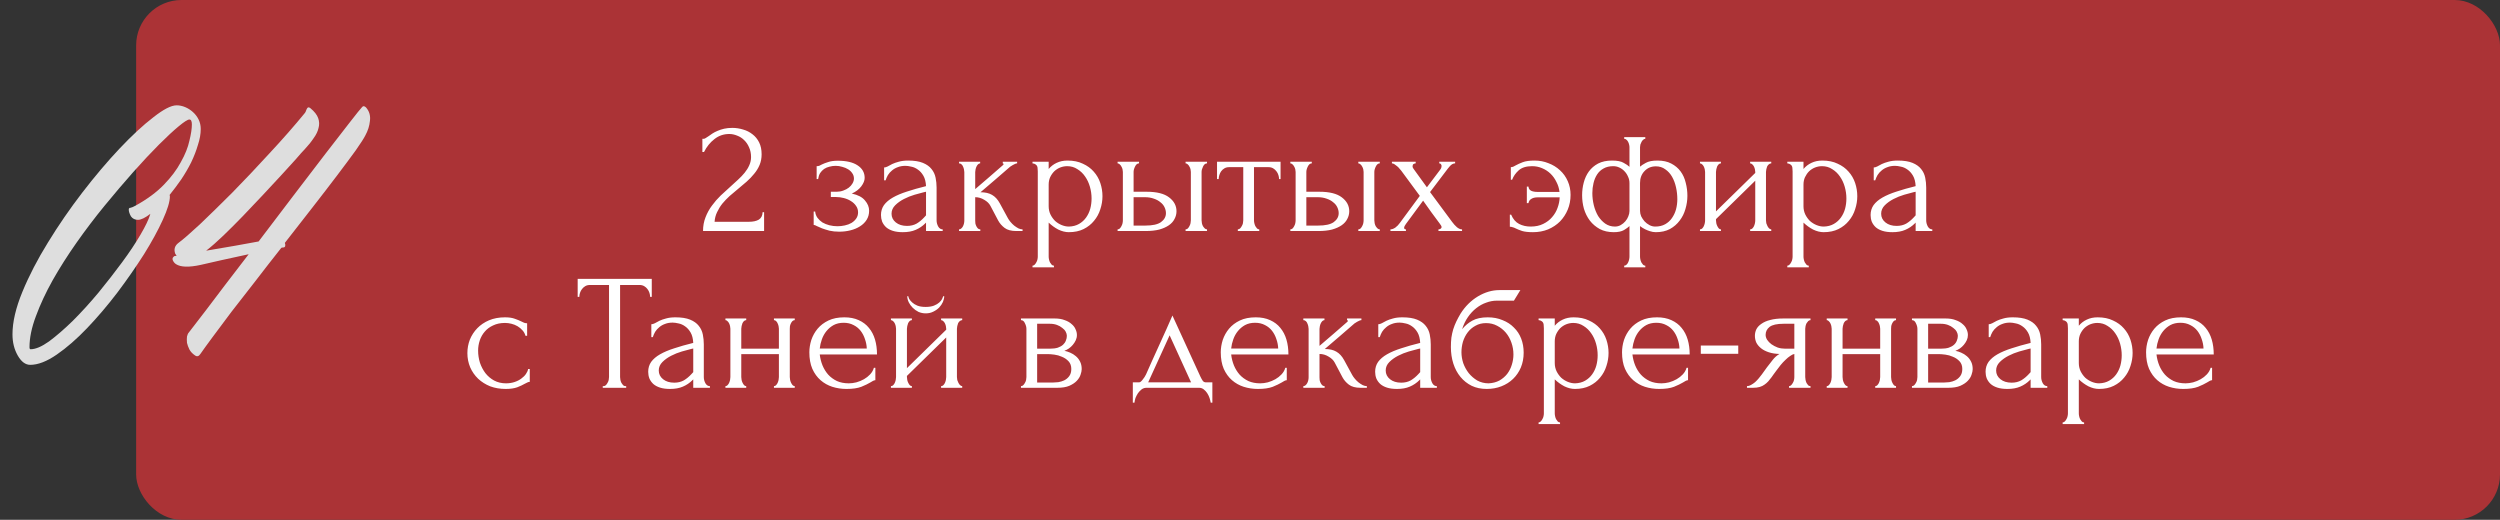 <?xml version="1.0" encoding="UTF-8"?> <svg xmlns="http://www.w3.org/2000/svg" width="606" height="126" viewBox="0 0 606 126" fill="none"><rect x="0" y="0" width="606" height="126" fill="#333333" stroke="none"/><rect x="33" width="573" height="126" rx="11" fill="#AB3336"></rect><path d="M170.256 33.64H170.616C170.749 33.64 170.909 33.573 171.096 33.44C171.309 33.307 171.536 33.16 171.776 33C172.043 32.813 172.349 32.6 172.696 32.36C173.069 32.12 173.483 31.907 173.936 31.72C174.416 31.507 174.949 31.333 175.536 31.2C176.123 31.067 176.776 31 177.496 31C178.403 31 179.283 31.133 180.136 31.4C180.989 31.64 181.749 32.027 182.416 32.56C183.083 33.067 183.616 33.72 184.016 34.52C184.416 35.32 184.616 36.28 184.616 37.4C184.616 38.333 184.456 39.187 184.136 39.96C183.816 40.733 183.376 41.453 182.816 42.12C182.283 42.787 181.669 43.427 180.976 44.04C180.309 44.627 179.616 45.213 178.896 45.8C178.203 46.36 177.523 46.933 176.856 47.52C176.216 48.107 175.629 48.72 175.096 49.36C174.589 50 174.163 50.693 173.816 51.44C173.469 52.16 173.269 52.933 173.216 53.76H181.536C182.549 53.76 183.349 53.587 183.936 53.24C184.523 52.867 184.829 52.267 184.856 51.44H185.216V56H170.416C170.416 54.8 170.616 53.693 171.016 52.68C171.416 51.64 171.936 50.693 172.576 49.84C173.216 48.96 173.923 48.147 174.696 47.4C175.496 46.653 176.283 45.933 177.056 45.24C177.696 44.68 178.309 44.12 178.896 43.56C179.509 43 180.043 42.44 180.496 41.88C180.976 41.293 181.349 40.693 181.616 40.08C181.909 39.44 182.056 38.773 182.056 38.08C182.056 37.2 181.896 36.413 181.576 35.72C181.283 35.027 180.883 34.44 180.376 33.96C179.896 33.48 179.336 33.12 178.696 32.88C178.056 32.613 177.416 32.48 176.776 32.48C175.416 32.48 174.216 32.893 173.176 33.72C172.136 34.52 171.296 35.56 170.656 36.84H170.256V33.64ZM209.595 43.12C209.595 43.76 209.315 44.453 208.755 45.2C208.195 45.92 207.435 46.493 206.475 46.92C207.968 47.24 209.035 47.8 209.675 48.6C210.342 49.373 210.675 50.2 210.675 51.08C210.675 51.907 210.475 52.64 210.075 53.28C209.675 53.92 209.128 54.453 208.435 54.88C207.768 55.307 206.995 55.627 206.115 55.84C205.262 56.053 204.368 56.16 203.435 56.16C202.555 56.16 201.768 56.08 201.075 55.92C200.382 55.733 199.782 55.547 199.275 55.36C198.768 55.147 198.342 54.96 197.995 54.8C197.675 54.613 197.422 54.52 197.235 54.52V51.28H197.595C197.648 51.84 197.835 52.347 198.155 52.8C198.475 53.227 198.875 53.6 199.355 53.92C199.862 54.213 200.422 54.44 201.035 54.6C201.675 54.76 202.328 54.84 202.995 54.84C203.608 54.84 204.208 54.773 204.795 54.64C205.408 54.507 205.942 54.307 206.395 54.04C206.875 53.747 207.262 53.387 207.555 52.96C207.848 52.533 207.995 52.04 207.995 51.48C207.995 50.893 207.835 50.373 207.515 49.92C207.195 49.44 206.768 49.04 206.235 48.72C205.728 48.4 205.155 48.16 204.515 48C203.902 47.84 203.288 47.76 202.675 47.76H201.395V46.48H202.795C203.355 46.48 203.888 46.387 204.395 46.2C204.928 46.013 205.382 45.773 205.755 45.48C206.128 45.187 206.422 44.853 206.635 44.48C206.875 44.08 206.995 43.68 206.995 43.28C206.995 42.8 206.862 42.373 206.595 42C206.355 41.627 206.022 41.307 205.595 41.04C205.168 40.773 204.688 40.573 204.155 40.44C203.648 40.28 203.115 40.2 202.555 40.2C202.048 40.2 201.555 40.267 201.075 40.4C200.595 40.507 200.155 40.693 199.755 40.96C199.382 41.227 199.062 41.56 198.795 41.96C198.555 42.36 198.395 42.84 198.315 43.4H197.955V40.28C198.168 40.28 198.368 40.253 198.555 40.2C198.742 40.12 198.955 40.013 199.195 39.88C199.622 39.667 200.142 39.467 200.755 39.28C201.368 39.067 202.142 38.96 203.075 38.96C205.155 38.96 206.755 39.333 207.875 40.08C209.022 40.827 209.595 41.84 209.595 43.12ZM224.469 56V53.96L224.269 54.16C223.603 54.827 222.829 55.347 221.949 55.72C221.096 56.093 220.056 56.28 218.829 56.28C217.896 56.28 217.096 56.173 216.429 55.96C215.763 55.747 215.216 55.453 214.789 55.08C214.363 54.68 214.043 54.227 213.829 53.72C213.643 53.213 213.549 52.68 213.549 52.12C213.549 51.213 213.789 50.413 214.269 49.72C214.776 49.027 215.496 48.413 216.429 47.88C217.363 47.347 218.496 46.867 219.829 46.44C221.189 45.987 222.736 45.547 224.469 45.12C224.416 44.08 224.203 43.24 223.829 42.6C223.456 41.96 223.016 41.467 222.509 41.12C222.003 40.747 221.469 40.507 220.909 40.4C220.349 40.267 219.869 40.2 219.469 40.2C218.776 40.2 218.163 40.307 217.629 40.52C217.096 40.707 216.629 40.973 216.229 41.32C215.829 41.64 215.496 42.013 215.229 42.44C214.989 42.867 214.803 43.293 214.669 43.72H214.309V40.6C214.549 40.6 214.829 40.52 215.149 40.36C215.469 40.173 215.843 39.973 216.269 39.76C216.723 39.547 217.256 39.36 217.869 39.2C218.509 39.013 219.269 38.92 220.149 38.92C221.616 38.92 222.803 39.107 223.709 39.48C224.616 39.853 225.309 40.347 225.789 40.96C226.296 41.573 226.629 42.28 226.789 43.08C226.949 43.853 227.029 44.653 227.029 45.48V53.4C227.029 53.933 227.163 54.44 227.429 54.92C227.696 55.373 228.056 55.6 228.509 55.6V56H224.469ZM224.469 52.2V46.48L224.069 46.56C223.429 46.72 222.643 46.933 221.709 47.2C220.803 47.467 219.936 47.813 219.109 48.24C218.283 48.667 217.576 49.173 216.989 49.76C216.403 50.347 216.109 51.027 216.109 51.8C216.109 52.653 216.456 53.36 217.149 53.92C217.843 54.48 218.749 54.76 219.869 54.76C220.749 54.76 221.523 54.573 222.189 54.2C222.856 53.8 223.469 53.293 224.029 52.68L224.469 52.2ZM244.311 52.88C244.471 53.173 244.684 53.48 244.951 53.8C245.217 54.12 245.511 54.413 245.831 54.68C246.177 54.947 246.524 55.173 246.871 55.36C247.217 55.52 247.551 55.6 247.871 55.6V56H246.351C245.124 56 244.177 55.747 243.511 55.24C242.844 54.733 242.324 54.133 241.951 53.44L240.071 49.88C239.777 49.32 239.284 48.84 238.591 48.44C237.897 48.013 237.164 47.8 236.391 47.8V53.48C236.391 53.693 236.404 53.92 236.431 54.16C236.484 54.4 236.564 54.627 236.671 54.84C236.777 55.053 236.911 55.24 237.071 55.4C237.231 55.533 237.417 55.6 237.631 55.6V56H232.471V55.6C232.657 55.6 232.831 55.533 232.991 55.4C233.177 55.24 233.324 55.053 233.431 54.84C233.537 54.627 233.617 54.4 233.671 54.16C233.724 53.92 233.751 53.693 233.751 53.48V41.72C233.751 41.533 233.724 41.32 233.671 41.08C233.617 40.813 233.537 40.573 233.431 40.36C233.351 40.147 233.231 39.973 233.071 39.84C232.911 39.68 232.711 39.6 232.471 39.6V39.2H237.591V39.6C237.404 39.6 237.231 39.68 237.071 39.84C236.937 39.973 236.817 40.147 236.711 40.36C236.604 40.573 236.524 40.813 236.471 41.08C236.417 41.32 236.391 41.533 236.391 41.72V45.84C237.537 44.827 238.671 43.853 239.791 42.92C240.911 41.96 242.044 40.973 243.191 39.96C243.191 39.933 243.204 39.907 243.231 39.88C243.257 39.853 243.271 39.827 243.271 39.8C243.271 39.667 243.204 39.6 243.071 39.6V39.2H246.551V39.6C246.417 39.6 246.257 39.64 246.071 39.72C245.884 39.8 245.697 39.893 245.511 40C245.297 40.107 245.084 40.24 244.871 40.4C243.671 41.413 242.471 42.453 241.271 43.52C240.071 44.56 238.871 45.587 237.671 46.6C238.817 46.6 239.751 46.813 240.471 47.24C241.217 47.667 241.844 48.347 242.351 49.28L244.311 52.88ZM258.758 38.92C260.198 38.92 261.438 39.173 262.478 39.68C263.544 40.16 264.424 40.8 265.118 41.6C265.838 42.4 266.371 43.32 266.718 44.36C267.064 45.4 267.238 46.467 267.238 47.56C267.238 48.627 267.064 49.68 266.718 50.72C266.398 51.76 265.891 52.693 265.198 53.52C264.531 54.347 263.691 55.013 262.678 55.52C261.664 56.027 260.464 56.28 259.078 56.28C258.251 56.28 257.398 56.067 256.518 55.64C255.664 55.187 254.891 54.627 254.198 53.96V62.2C254.198 62.413 254.224 62.64 254.278 62.88C254.331 63.147 254.411 63.387 254.518 63.6C254.651 63.813 254.784 64 254.918 64.16C255.078 64.32 255.264 64.4 255.478 64.4V64.8H250.278V64.4C250.464 64.4 250.638 64.32 250.798 64.16C250.958 64 251.091 63.813 251.198 63.6C251.331 63.387 251.424 63.147 251.478 62.88C251.531 62.64 251.558 62.413 251.558 62.2V41.56C251.558 41.32 251.544 41.093 251.518 40.88C251.518 40.64 251.478 40.44 251.398 40.28C251.318 40.093 251.184 39.947 250.998 39.84C250.838 39.707 250.598 39.627 250.278 39.6V39.2H254.198V40.96C254.731 40.32 255.371 39.827 256.118 39.48C256.891 39.107 257.771 38.92 258.758 38.92ZM259.118 54.92C260.051 54.893 260.864 54.68 261.558 54.28C262.251 53.88 262.824 53.36 263.278 52.72C263.731 52.08 264.064 51.373 264.278 50.6C264.491 49.8 264.598 48.973 264.598 48.12C264.598 47.16 264.464 46.213 264.198 45.28C263.931 44.347 263.544 43.52 263.038 42.8C262.531 42.053 261.904 41.453 261.158 41C260.438 40.52 259.611 40.28 258.678 40.28C258.118 40.28 257.558 40.387 256.998 40.6C256.464 40.813 255.984 41.12 255.558 41.52C255.158 41.92 254.824 42.4 254.558 42.96C254.318 43.493 254.198 44.093 254.198 44.76V50C254.198 50.72 254.344 51.387 254.638 52C254.931 52.587 255.304 53.107 255.758 53.56C256.238 53.987 256.771 54.32 257.358 54.56C257.944 54.8 258.531 54.92 259.118 54.92ZM287.383 56V55.6C287.57 55.6 287.743 55.533 287.903 55.4C288.063 55.24 288.197 55.053 288.303 54.84C288.437 54.6 288.53 54.36 288.583 54.12C288.637 53.853 288.663 53.613 288.663 53.4V41.68C288.663 41.493 288.637 41.28 288.583 41.04C288.53 40.8 288.437 40.573 288.303 40.36C288.197 40.147 288.063 39.973 287.903 39.84C287.743 39.68 287.57 39.6 287.383 39.6V39.2H292.583V39.6C292.183 39.6 291.863 39.853 291.623 40.36C291.383 40.84 291.263 41.28 291.263 41.68V53.4C291.263 53.613 291.29 53.853 291.343 54.12C291.397 54.36 291.477 54.587 291.583 54.8C291.717 55.013 291.863 55.2 292.023 55.36C292.183 55.52 292.37 55.6 292.583 55.6V56H287.383ZM277.943 46.48C280.397 46.48 282.21 46.933 283.383 47.84C284.583 48.747 285.183 49.867 285.183 51.2C285.183 51.867 285.023 52.493 284.703 53.08C284.41 53.667 283.957 54.173 283.343 54.6C282.73 55.027 281.957 55.373 281.023 55.64C280.09 55.88 278.983 56 277.703 56H270.903V55.6C271.09 55.6 271.263 55.533 271.423 55.4C271.583 55.24 271.717 55.053 271.823 54.84C271.957 54.6 272.05 54.36 272.103 54.12C272.157 53.853 272.183 53.613 272.183 53.4V41.68C272.183 41.493 272.157 41.28 272.103 41.04C272.05 40.8 271.957 40.573 271.823 40.36C271.717 40.147 271.583 39.973 271.423 39.84C271.263 39.68 271.09 39.6 270.903 39.6V39.2H276.103V39.6C275.703 39.6 275.383 39.853 275.143 40.36C274.903 40.84 274.783 41.28 274.783 41.68V46.48H277.943ZM277.623 54.68C279.383 54.68 280.65 54.4 281.423 53.84C282.223 53.253 282.623 52.533 282.623 51.68C282.623 51.2 282.517 50.733 282.303 50.28C282.09 49.8 281.757 49.387 281.303 49.04C280.877 48.667 280.343 48.373 279.703 48.16C279.063 47.92 278.33 47.8 277.503 47.8H274.783V54.68H277.623ZM310.047 43.4C310.047 43.107 309.993 42.787 309.887 42.44C309.78 42.093 309.62 41.787 309.407 41.52C309.193 41.227 308.927 40.987 308.607 40.8C308.287 40.613 307.913 40.52 307.487 40.52H303.967V53.4C303.967 53.613 303.993 53.84 304.047 54.08C304.1 54.32 304.18 54.56 304.287 54.8C304.42 55.013 304.553 55.2 304.687 55.36C304.847 55.52 305.033 55.6 305.247 55.6V56H300.047V55.6C300.26 55.6 300.447 55.52 300.607 55.36C300.767 55.2 300.9 55.013 301.007 54.8C301.14 54.587 301.233 54.36 301.287 54.12C301.34 53.853 301.367 53.613 301.367 53.4V40.52H297.927C297.5 40.52 297.127 40.613 296.807 40.8C296.487 40.987 296.22 41.227 296.007 41.52C295.82 41.787 295.673 42.093 295.567 42.44C295.46 42.787 295.407 43.107 295.407 43.4H295.007V39.2H310.407V43.4H310.047ZM329.258 56V55.6C329.445 55.6 329.618 55.533 329.778 55.4C329.938 55.24 330.072 55.053 330.178 54.84C330.312 54.6 330.405 54.36 330.458 54.12C330.512 53.853 330.538 53.613 330.538 53.4V41.68C330.538 41.493 330.512 41.28 330.458 41.04C330.405 40.8 330.312 40.573 330.178 40.36C330.072 40.147 329.938 39.973 329.778 39.84C329.618 39.68 329.445 39.6 329.258 39.6V39.2H334.458V39.6C334.058 39.6 333.738 39.853 333.498 40.36C333.258 40.84 333.138 41.28 333.138 41.68V53.4C333.138 53.613 333.165 53.853 333.218 54.12C333.272 54.36 333.352 54.587 333.458 54.8C333.592 55.013 333.738 55.2 333.898 55.36C334.058 55.52 334.245 55.6 334.458 55.6V56H329.258ZM319.818 46.48C322.272 46.48 324.085 46.933 325.258 47.84C326.458 48.747 327.058 49.867 327.058 51.2C327.058 51.867 326.898 52.493 326.578 53.08C326.285 53.667 325.832 54.173 325.218 54.6C324.605 55.027 323.832 55.373 322.898 55.64C321.965 55.88 320.858 56 319.578 56H312.778V55.6C312.965 55.6 313.138 55.533 313.298 55.4C313.458 55.24 313.592 55.053 313.698 54.84C313.832 54.6 313.925 54.36 313.978 54.12C314.032 53.853 314.058 53.613 314.058 53.4V41.68C314.058 41.493 314.032 41.28 313.978 41.04C313.925 40.8 313.832 40.573 313.698 40.36C313.592 40.147 313.458 39.973 313.298 39.84C313.138 39.68 312.965 39.6 312.778 39.6V39.2H317.978V39.6C317.578 39.6 317.258 39.853 317.018 40.36C316.778 40.84 316.658 41.28 316.658 41.68V46.48H319.818ZM319.498 54.68C321.258 54.68 322.525 54.4 323.298 53.84C324.098 53.253 324.498 52.533 324.498 51.68C324.498 51.2 324.392 50.733 324.178 50.28C323.965 49.8 323.632 49.387 323.178 49.04C322.752 48.667 322.218 48.373 321.578 48.16C320.938 47.92 320.205 47.8 319.378 47.8H316.658V54.68H319.498ZM348.682 55.6C348.895 55.6 349.068 55.547 349.202 55.44C349.362 55.333 349.442 55.2 349.442 55.04C349.442 54.853 349.282 54.56 348.962 54.16C348.268 53.253 347.588 52.333 346.922 51.4C346.282 50.467 345.628 49.547 344.962 48.64L340.802 54.28C340.722 54.387 340.628 54.533 340.522 54.72C340.415 54.907 340.362 55.067 340.362 55.2C340.362 55.467 340.508 55.6 340.802 55.6V56H337.042V55.6C337.415 55.6 337.815 55.453 338.242 55.16C338.668 54.84 339.028 54.467 339.322 54.04L344.162 47.48L339.682 41.4C339.548 41.24 339.388 41.053 339.202 40.84C339.042 40.627 338.855 40.44 338.642 40.28C338.428 40.093 338.215 39.933 338.002 39.8C337.788 39.667 337.588 39.6 337.402 39.6V39.2H343.162V39.6C343.002 39.6 342.828 39.653 342.642 39.76C342.482 39.867 342.402 40.067 342.402 40.36C342.402 40.52 342.482 40.707 342.642 40.92L345.882 45.4L348.962 41.32C349.175 41.053 349.308 40.84 349.362 40.68C349.415 40.52 349.442 40.373 349.442 40.24C349.442 40.08 349.388 39.933 349.282 39.8C349.202 39.667 349.068 39.6 348.882 39.6V39.2H352.722V39.6C352.295 39.6 351.882 39.813 351.482 40.24C351.108 40.667 350.788 41.067 350.522 41.44L346.642 46.56L352.002 53.8C352.348 54.28 352.735 54.707 353.162 55.08C353.588 55.427 354.002 55.6 354.402 55.6V56H348.682V55.6ZM366.225 40.52C366.438 40.52 366.638 40.48 366.825 40.4C367.038 40.293 367.238 40.187 367.425 40.08C367.852 39.84 368.412 39.587 369.105 39.32C369.798 39.053 370.758 38.92 371.985 38.92C373.185 38.92 374.305 39.133 375.345 39.56C376.412 39.96 377.345 40.533 378.145 41.28C378.945 42 379.572 42.88 380.025 43.92C380.478 44.933 380.705 46.04 380.705 47.24C380.705 48.52 380.478 49.707 380.025 50.8C379.572 51.893 378.945 52.853 378.145 53.68C377.345 54.48 376.385 55.12 375.265 55.6C374.145 56.053 372.918 56.28 371.585 56.28C370.492 56.28 369.625 56.187 368.985 56C368.345 55.787 367.812 55.573 367.385 55.36C367.145 55.227 366.905 55.133 366.665 55.08C366.452 55 366.225 54.96 365.985 54.96V52.04H366.305C366.758 53.107 367.398 53.853 368.225 54.28C369.052 54.707 369.985 54.92 371.025 54.92C372.198 54.92 373.212 54.707 374.065 54.28C374.945 53.853 375.665 53.307 376.225 52.64C376.812 51.973 377.252 51.227 377.545 50.4C377.865 49.547 378.038 48.693 378.065 47.84H372.665C372.052 47.84 371.545 47.973 371.145 48.24C370.772 48.48 370.558 48.813 370.505 49.24H370.105V45.24H370.505C370.532 45.693 370.745 46.027 371.145 46.24C371.545 46.427 372.052 46.52 372.665 46.52H378.025C377.918 45.64 377.665 44.827 377.265 44.08C376.892 43.307 376.412 42.64 375.825 42.08C375.238 41.52 374.558 41.08 373.785 40.76C373.038 40.44 372.238 40.28 371.385 40.28C369.972 40.28 368.892 40.613 368.145 41.28C367.398 41.947 366.865 42.707 366.545 43.56H366.225V40.52ZM401.784 38.92C403.09 38.92 404.197 39.16 405.104 39.64C406.037 40.12 406.797 40.76 407.384 41.56C407.97 42.36 408.384 43.28 408.624 44.32C408.89 45.333 409.024 46.387 409.024 47.48C409.024 48.547 408.864 49.613 408.544 50.68C408.25 51.72 407.784 52.653 407.144 53.48C406.53 54.307 405.744 54.987 404.784 55.52C403.824 56.027 402.69 56.28 401.384 56.28C400.877 56.28 400.397 56.2 399.944 56.04C399.517 55.907 399.117 55.747 398.744 55.56C398.317 55.347 397.917 55.093 397.544 54.8V62.2C397.544 62.413 397.57 62.64 397.624 62.88C397.677 63.147 397.757 63.387 397.864 63.6C397.997 63.813 398.13 64 398.264 64.16C398.424 64.32 398.61 64.4 398.824 64.4V64.8H393.704V64.4C393.917 64.4 394.104 64.32 394.264 64.16C394.424 64.027 394.557 63.84 394.664 63.6C394.77 63.387 394.85 63.147 394.904 62.88C394.957 62.64 394.984 62.413 394.984 62.2V54.8C394.717 55.067 394.277 55.387 393.664 55.76C393.077 56.107 392.25 56.28 391.184 56.28C389.877 56.28 388.744 56.027 387.784 55.52C386.824 54.987 386.024 54.307 385.384 53.48C384.744 52.627 384.264 51.667 383.944 50.6C383.65 49.533 383.504 48.44 383.504 47.32C383.504 46.253 383.637 45.227 383.904 44.24C384.17 43.227 384.584 42.333 385.144 41.56C385.73 40.76 386.477 40.12 387.384 39.64C388.317 39.16 389.437 38.92 390.744 38.92C392.024 38.92 392.97 39.107 393.584 39.48C394.224 39.827 394.69 40.147 394.984 40.44V35.68C394.984 35.493 394.957 35.293 394.904 35.08C394.85 34.84 394.77 34.613 394.664 34.4C394.557 34.187 394.424 34.013 394.264 33.88C394.104 33.72 393.917 33.64 393.704 33.64V33.24H398.824V33.64C398.637 33.64 398.464 33.72 398.304 33.88C398.144 34.013 398.01 34.187 397.904 34.4C397.797 34.587 397.704 34.8 397.624 35.04C397.57 35.28 397.544 35.493 397.544 35.68V40.4C397.837 40.133 398.304 39.827 398.944 39.48C399.584 39.107 400.53 38.92 401.784 38.92ZM391.464 54.92C391.97 54.92 392.437 54.8 392.864 54.56C393.29 54.32 393.664 54.013 393.984 53.64C394.304 53.267 394.544 52.867 394.704 52.44C394.89 51.987 394.984 51.56 394.984 51.16V44.4C394.984 43.813 394.864 43.28 394.624 42.8C394.41 42.293 394.117 41.853 393.744 41.48C393.397 41.107 392.984 40.813 392.504 40.6C392.05 40.387 391.57 40.28 391.064 40.28C390.13 40.28 389.344 40.467 388.704 40.84C388.064 41.187 387.544 41.667 387.144 42.28C386.744 42.893 386.45 43.6 386.264 44.4C386.077 45.173 385.984 45.973 385.984 46.8C385.984 47.787 386.104 48.773 386.344 49.76C386.584 50.72 386.93 51.587 387.384 52.36C387.864 53.107 388.437 53.72 389.104 54.2C389.797 54.68 390.584 54.92 391.464 54.92ZM401.224 54.92C402.157 54.92 402.957 54.733 403.624 54.36C404.29 53.987 404.837 53.493 405.264 52.88C405.717 52.24 406.05 51.533 406.264 50.76C406.477 49.96 406.584 49.133 406.584 48.28C406.584 47.293 406.477 46.333 406.264 45.4C406.05 44.44 405.73 43.587 405.304 42.84C404.877 42.093 404.33 41.493 403.664 41.04C403.024 40.56 402.264 40.32 401.384 40.32C400.264 40.32 399.344 40.707 398.624 41.48C397.904 42.227 397.544 43.187 397.544 44.36V51.12C397.544 51.547 397.637 51.987 397.824 52.44C398.037 52.867 398.304 53.267 398.624 53.64C398.97 54.013 399.37 54.32 399.824 54.56C400.277 54.8 400.744 54.92 401.224 54.92ZM428.074 53.4C428.074 53.613 428.101 53.853 428.154 54.12C428.234 54.36 428.328 54.587 428.434 54.8C428.541 55.013 428.674 55.2 428.834 55.36C429.021 55.52 429.194 55.6 429.354 55.6V56H424.234V55.6C424.421 55.6 424.594 55.533 424.754 55.4C424.914 55.24 425.048 55.053 425.154 54.84C425.261 54.6 425.341 54.36 425.394 54.12C425.448 53.853 425.474 53.613 425.474 53.4V43.8L415.954 53.12V53.4C415.954 53.613 415.981 53.853 416.034 54.12C416.088 54.36 416.168 54.587 416.274 54.8C416.381 55.013 416.501 55.2 416.634 55.36C416.794 55.52 416.968 55.6 417.154 55.6V56H412.074V55.6C412.261 55.6 412.434 55.533 412.594 55.4C412.754 55.24 412.888 55.053 412.994 54.84C413.101 54.6 413.181 54.36 413.234 54.12C413.288 53.853 413.314 53.613 413.314 53.4V41.68C413.314 41.493 413.288 41.28 413.234 41.04C413.181 40.8 413.101 40.573 412.994 40.36C412.888 40.147 412.754 39.973 412.594 39.84C412.434 39.68 412.261 39.6 412.074 39.6V39.2H417.154V39.6C416.941 39.6 416.754 39.68 416.594 39.84C416.461 39.973 416.341 40.147 416.234 40.36C416.154 40.573 416.088 40.8 416.034 41.04C415.981 41.28 415.954 41.493 415.954 41.68V51.24L425.474 41.92V41.68C425.474 41.493 425.448 41.28 425.394 41.04C425.341 40.8 425.261 40.573 425.154 40.36C425.048 40.147 424.914 39.973 424.754 39.84C424.594 39.68 424.421 39.6 424.234 39.6V39.2H429.354V39.6C429.141 39.6 428.941 39.68 428.754 39.84C428.594 39.973 428.461 40.147 428.354 40.36C428.274 40.573 428.208 40.8 428.154 41.04C428.101 41.28 428.074 41.493 428.074 41.68V53.4ZM441.726 38.92C443.166 38.92 444.406 39.173 445.446 39.68C446.513 40.16 447.393 40.8 448.086 41.6C448.806 42.4 449.34 43.32 449.686 44.36C450.033 45.4 450.206 46.467 450.206 47.56C450.206 48.627 450.033 49.68 449.686 50.72C449.366 51.76 448.86 52.693 448.166 53.52C447.5 54.347 446.66 55.013 445.646 55.52C444.633 56.027 443.433 56.28 442.046 56.28C441.22 56.28 440.366 56.067 439.486 55.64C438.633 55.187 437.86 54.627 437.166 53.96V62.2C437.166 62.413 437.193 62.64 437.246 62.88C437.3 63.147 437.38 63.387 437.486 63.6C437.62 63.813 437.753 64 437.886 64.16C438.046 64.32 438.233 64.4 438.446 64.4V64.8H433.246V64.4C433.433 64.4 433.606 64.32 433.766 64.16C433.926 64 434.06 63.813 434.166 63.6C434.3 63.387 434.393 63.147 434.446 62.88C434.5 62.64 434.526 62.413 434.526 62.2V41.56C434.526 41.32 434.513 41.093 434.486 40.88C434.486 40.64 434.446 40.44 434.366 40.28C434.286 40.093 434.153 39.947 433.966 39.84C433.806 39.707 433.566 39.627 433.246 39.6V39.2H437.166V40.96C437.7 40.32 438.34 39.827 439.086 39.48C439.86 39.107 440.74 38.92 441.726 38.92ZM442.086 54.92C443.02 54.893 443.833 54.68 444.526 54.28C445.22 53.88 445.793 53.36 446.246 52.72C446.7 52.08 447.033 51.373 447.246 50.6C447.46 49.8 447.566 48.973 447.566 48.12C447.566 47.16 447.433 46.213 447.166 45.28C446.9 44.347 446.513 43.52 446.006 42.8C445.5 42.053 444.873 41.453 444.126 41C443.406 40.52 442.58 40.28 441.646 40.28C441.086 40.28 440.526 40.387 439.966 40.6C439.433 40.813 438.953 41.12 438.526 41.52C438.126 41.92 437.793 42.4 437.526 42.96C437.286 43.493 437.166 44.093 437.166 44.76V50C437.166 50.72 437.313 51.387 437.606 52C437.9 52.587 438.273 53.107 438.726 53.56C439.206 53.987 439.74 54.32 440.326 54.56C440.913 54.8 441.5 54.92 442.086 54.92ZM464.352 56V53.96L464.152 54.16C463.486 54.827 462.712 55.347 461.832 55.72C460.979 56.093 459.939 56.28 458.712 56.28C457.779 56.28 456.979 56.173 456.312 55.96C455.646 55.747 455.099 55.453 454.672 55.08C454.246 54.68 453.926 54.227 453.712 53.72C453.526 53.213 453.432 52.68 453.432 52.12C453.432 51.213 453.672 50.413 454.152 49.72C454.659 49.027 455.379 48.413 456.312 47.88C457.246 47.347 458.379 46.867 459.712 46.44C461.072 45.987 462.619 45.547 464.352 45.12C464.299 44.08 464.086 43.24 463.712 42.6C463.339 41.96 462.899 41.467 462.392 41.12C461.886 40.747 461.352 40.507 460.792 40.4C460.232 40.267 459.752 40.2 459.352 40.2C458.659 40.2 458.046 40.307 457.512 40.52C456.979 40.707 456.512 40.973 456.112 41.32C455.712 41.64 455.379 42.013 455.112 42.44C454.872 42.867 454.686 43.293 454.552 43.72H454.192V40.6C454.432 40.6 454.712 40.52 455.032 40.36C455.352 40.173 455.726 39.973 456.152 39.76C456.606 39.547 457.139 39.36 457.752 39.2C458.392 39.013 459.152 38.92 460.032 38.92C461.499 38.92 462.686 39.107 463.592 39.48C464.499 39.853 465.192 40.347 465.672 40.96C466.179 41.573 466.512 42.28 466.672 43.08C466.832 43.853 466.912 44.653 466.912 45.48V53.4C466.912 53.933 467.046 54.44 467.312 54.92C467.579 55.373 467.939 55.6 468.392 55.6V56H464.352ZM464.352 52.2V46.48L463.952 46.56C463.312 46.72 462.526 46.933 461.592 47.2C460.686 47.467 459.819 47.813 458.992 48.24C458.166 48.667 457.459 49.173 456.872 49.76C456.286 50.347 455.992 51.027 455.992 51.8C455.992 52.653 456.339 53.36 457.032 53.92C457.726 54.48 458.632 54.76 459.752 54.76C460.632 54.76 461.406 54.573 462.072 54.2C462.739 53.8 463.352 53.293 463.912 52.68L464.352 52.2ZM128.415 92.56C128.202 92.56 128.002 92.613 127.815 92.72C127.629 92.8 127.415 92.907 127.175 93.04C126.722 93.307 126.122 93.587 125.375 93.88C124.629 94.147 123.695 94.28 122.575 94.28C121.215 94.28 119.962 94.067 118.815 93.64C117.695 93.187 116.722 92.573 115.895 91.8C115.069 91 114.429 90.08 113.975 89.04C113.522 87.973 113.295 86.827 113.295 85.6C113.295 84.453 113.495 83.36 113.895 82.32C114.322 81.28 114.922 80.36 115.695 79.56C116.469 78.76 117.415 78.12 118.535 77.64C119.682 77.16 120.975 76.92 122.415 76.92C123.402 76.92 124.202 77.04 124.815 77.28C125.429 77.493 125.949 77.707 126.375 77.92C126.615 78.053 126.842 78.16 127.055 78.24C127.295 78.32 127.535 78.36 127.775 78.36V81.4H127.375C127.242 80.893 127.002 80.453 126.655 80.08C126.309 79.68 125.909 79.347 125.455 79.08C125.002 78.813 124.509 78.613 123.975 78.48C123.442 78.347 122.922 78.28 122.415 78.28C121.322 78.28 120.362 78.48 119.535 78.88C118.709 79.253 118.029 79.76 117.495 80.4C116.962 81.013 116.562 81.72 116.295 82.52C116.029 83.32 115.895 84.147 115.895 85C115.895 85.987 116.042 86.96 116.335 87.92C116.655 88.853 117.095 89.693 117.655 90.44C118.242 91.187 118.949 91.787 119.775 92.24C120.629 92.693 121.589 92.92 122.655 92.92C123.402 92.92 124.095 92.813 124.735 92.6C125.375 92.387 125.922 92.107 126.375 91.76C126.855 91.413 127.229 91.04 127.495 90.64C127.789 90.213 127.962 89.813 128.015 89.44H128.415V92.56ZM151.588 93.6H151.788V94H146.108V93.6H146.308C146.521 93.6 146.708 93.52 146.868 93.36C147.028 93.2 147.161 93.013 147.268 92.8C147.401 92.587 147.495 92.36 147.548 92.12C147.601 91.853 147.628 91.613 147.628 91.4V69.08H142.988C142.561 69.08 142.188 69.173 141.868 69.36C141.548 69.547 141.281 69.787 141.068 70.08C140.855 70.347 140.695 70.653 140.588 71C140.481 71.32 140.428 71.64 140.428 71.96H140.028V67.6H157.988V71.96H157.588C157.588 71.64 157.535 71.32 157.428 71C157.321 70.653 157.161 70.347 156.948 70.08C156.735 69.787 156.468 69.547 156.148 69.36C155.828 69.173 155.455 69.08 155.028 69.08H150.308V91.4C150.308 91.613 150.335 91.853 150.388 92.12C150.441 92.36 150.521 92.587 150.628 92.8C150.761 93.013 150.895 93.2 151.028 93.36C151.188 93.52 151.375 93.6 151.588 93.6ZM168.044 94V91.96L167.844 92.16C167.177 92.827 166.404 93.347 165.524 93.72C164.67 94.093 163.63 94.28 162.404 94.28C161.47 94.28 160.67 94.173 160.004 93.96C159.337 93.747 158.79 93.453 158.364 93.08C157.937 92.68 157.617 92.227 157.404 91.72C157.217 91.213 157.124 90.68 157.124 90.12C157.124 89.213 157.364 88.413 157.844 87.72C158.35 87.027 159.07 86.413 160.004 85.88C160.937 85.347 162.07 84.867 163.404 84.44C164.764 83.987 166.31 83.547 168.044 83.12C167.99 82.08 167.777 81.24 167.404 80.6C167.03 79.96 166.59 79.467 166.084 79.12C165.577 78.747 165.044 78.507 164.484 78.4C163.924 78.267 163.444 78.2 163.044 78.2C162.35 78.2 161.737 78.307 161.204 78.52C160.67 78.707 160.204 78.973 159.804 79.32C159.404 79.64 159.07 80.013 158.804 80.44C158.564 80.867 158.377 81.293 158.244 81.72H157.884V78.6C158.124 78.6 158.404 78.52 158.724 78.36C159.044 78.173 159.417 77.973 159.844 77.76C160.297 77.547 160.83 77.36 161.444 77.2C162.084 77.013 162.844 76.92 163.724 76.92C165.19 76.92 166.377 77.107 167.284 77.48C168.19 77.853 168.884 78.347 169.364 78.96C169.87 79.573 170.204 80.28 170.364 81.08C170.524 81.853 170.604 82.653 170.604 83.48V91.4C170.604 91.933 170.737 92.44 171.004 92.92C171.27 93.373 171.63 93.6 172.084 93.6V94H168.044ZM168.044 90.2V84.48L167.644 84.56C167.004 84.72 166.217 84.933 165.284 85.2C164.377 85.467 163.51 85.813 162.684 86.24C161.857 86.667 161.15 87.173 160.564 87.76C159.977 88.347 159.684 89.027 159.684 89.8C159.684 90.653 160.03 91.36 160.724 91.92C161.417 92.48 162.324 92.76 163.444 92.76C164.324 92.76 165.097 92.573 165.764 92.2C166.43 91.8 167.044 91.293 167.604 90.68L168.044 90.2ZM179.685 91.4C179.685 91.613 179.712 91.853 179.765 92.12C179.818 92.36 179.898 92.587 180.005 92.8C180.112 93.013 180.232 93.2 180.365 93.36C180.525 93.52 180.698 93.6 180.885 93.6V94H175.845V93.6C176.032 93.6 176.192 93.533 176.325 93.4C176.485 93.24 176.618 93.053 176.725 92.84C176.832 92.6 176.912 92.36 176.965 92.12C177.018 91.853 177.045 91.613 177.045 91.4V79.68C177.045 79.493 177.018 79.28 176.965 79.04C176.912 78.8 176.832 78.573 176.725 78.36C176.618 78.147 176.485 77.973 176.325 77.84C176.192 77.68 176.032 77.6 175.845 77.6V77.2H180.885V77.6C180.672 77.6 180.485 77.68 180.325 77.84C180.192 77.973 180.072 78.147 179.965 78.36C179.885 78.573 179.818 78.8 179.765 79.04C179.712 79.28 179.685 79.493 179.685 79.68V84.52H188.805V79.68C188.805 79.493 188.778 79.28 188.725 79.04C188.672 78.8 188.592 78.573 188.485 78.36C188.405 78.147 188.285 77.973 188.125 77.84C187.992 77.68 187.818 77.6 187.605 77.6V77.2H192.645V77.6C192.432 77.6 192.245 77.68 192.085 77.84C191.952 77.973 191.832 78.147 191.725 78.36C191.618 78.573 191.538 78.8 191.485 79.04C191.458 79.28 191.445 79.493 191.445 79.68V91.4C191.445 91.613 191.472 91.853 191.525 92.12C191.578 92.36 191.658 92.587 191.765 92.8C191.872 93.013 191.992 93.2 192.125 93.36C192.285 93.52 192.458 93.6 192.645 93.6V94H187.605V93.6C187.792 93.6 187.952 93.533 188.085 93.4C188.245 93.24 188.378 93.053 188.485 92.84C188.592 92.6 188.672 92.36 188.725 92.12C188.778 91.853 188.805 91.613 188.805 91.4V85.84H179.685V91.4ZM198.707 85.92C198.814 86.853 199.04 87.747 199.387 88.6C199.734 89.427 200.187 90.16 200.747 90.8C201.334 91.44 202.04 91.96 202.867 92.36C203.694 92.733 204.654 92.92 205.747 92.92C206.334 92.92 206.947 92.84 207.587 92.68C208.254 92.493 208.867 92.24 209.427 91.92C209.987 91.6 210.48 91.213 210.907 90.76C211.36 90.28 211.667 89.747 211.827 89.16H212.187V92.16C212.027 92.16 211.84 92.213 211.627 92.32C211.44 92.427 211.214 92.56 210.947 92.72C210.414 93.04 209.694 93.387 208.787 93.76C207.88 94.107 206.68 94.28 205.187 94.28C203.987 94.28 202.84 94.107 201.747 93.76C200.68 93.413 199.734 92.88 198.907 92.16C198.08 91.44 197.414 90.52 196.907 89.4C196.427 88.28 196.187 86.947 196.187 85.4C196.187 84.413 196.347 83.413 196.667 82.4C197.014 81.387 197.52 80.48 198.187 79.68C198.88 78.853 199.76 78.187 200.827 77.68C201.894 77.173 203.174 76.92 204.667 76.92C206 76.92 207.16 77.147 208.147 77.6C209.16 78.053 209.987 78.68 210.627 79.48C211.294 80.28 211.787 81.227 212.107 82.32C212.427 83.413 212.587 84.613 212.587 85.92H198.707ZM204.507 78.24C203.574 78.24 202.76 78.427 202.067 78.8C201.4 79.173 200.827 79.653 200.347 80.24C199.867 80.827 199.494 81.493 199.227 82.24C198.96 82.987 198.787 83.733 198.707 84.48H210.107C210.08 83.707 209.934 82.947 209.667 82.2C209.427 81.453 209.08 80.787 208.627 80.2C208.174 79.613 207.6 79.147 206.907 78.8C206.214 78.427 205.414 78.24 204.507 78.24ZM231.961 91.4C231.961 91.613 231.988 91.853 232.041 92.12C232.121 92.36 232.214 92.587 232.321 92.8C232.428 93.013 232.561 93.2 232.721 93.36C232.908 93.52 233.081 93.6 233.241 93.6V94H228.121V93.6C228.308 93.6 228.481 93.533 228.641 93.4C228.801 93.24 228.934 93.053 229.041 92.84C229.148 92.6 229.228 92.36 229.281 92.12C229.334 91.853 229.361 91.613 229.361 91.4V81.8L219.841 91.12V91.4C219.841 91.613 219.868 91.853 219.921 92.12C219.974 92.36 220.054 92.587 220.161 92.8C220.268 93.013 220.388 93.2 220.521 93.36C220.681 93.52 220.854 93.6 221.041 93.6V94H215.961V93.6C216.148 93.6 216.321 93.533 216.481 93.4C216.641 93.24 216.774 93.053 216.881 92.84C216.988 92.6 217.068 92.36 217.121 92.12C217.174 91.853 217.201 91.613 217.201 91.4V79.68C217.201 79.493 217.174 79.28 217.121 79.04C217.068 78.8 216.988 78.573 216.881 78.36C216.774 78.147 216.641 77.973 216.481 77.84C216.321 77.68 216.148 77.6 215.961 77.6V77.2H221.041V77.6C220.828 77.6 220.641 77.68 220.481 77.84C220.348 77.973 220.228 78.147 220.121 78.36C220.041 78.573 219.974 78.8 219.921 79.04C219.868 79.28 219.841 79.493 219.841 79.68V89.24L229.361 79.92V79.68C229.361 79.493 229.334 79.28 229.281 79.04C229.228 78.8 229.148 78.573 229.041 78.36C228.934 78.147 228.801 77.973 228.641 77.84C228.481 77.68 228.308 77.6 228.121 77.6V77.2H233.241V77.6C233.028 77.6 232.828 77.68 232.641 77.84C232.481 77.973 232.348 78.147 232.241 78.36C232.161 78.573 232.094 78.8 232.041 79.04C231.988 79.28 231.961 79.493 231.961 79.68V91.4ZM228.881 71.8C228.881 72.227 228.774 72.693 228.561 73.2C228.348 73.68 228.041 74.133 227.641 74.56C227.241 74.96 226.761 75.293 226.201 75.56C225.668 75.827 225.068 75.96 224.401 75.96C223.788 75.96 223.201 75.84 222.641 75.6C222.108 75.333 221.641 75 221.241 74.6C220.841 74.2 220.521 73.76 220.281 73.28C220.041 72.773 219.921 72.28 219.921 71.8H220.161C220.188 71.96 220.268 72.187 220.401 72.48C220.561 72.747 220.801 73.027 221.121 73.32C221.441 73.613 221.854 73.867 222.361 74.08C222.894 74.293 223.561 74.4 224.361 74.4C225.188 74.4 225.868 74.293 226.401 74.08C226.934 73.867 227.361 73.613 227.681 73.32C228.001 73.027 228.228 72.747 228.361 72.48C228.494 72.187 228.588 71.96 228.641 71.8H228.881ZM261.044 81.2C261.044 81.653 260.95 82.08 260.764 82.48C260.577 82.88 260.337 83.253 260.044 83.6C259.777 83.92 259.457 84.213 259.084 84.48C258.71 84.72 258.35 84.907 258.004 85.04C258.457 85.12 258.924 85.267 259.404 85.48C259.91 85.693 260.364 85.973 260.764 86.32C261.19 86.667 261.537 87.107 261.804 87.64C262.07 88.147 262.204 88.76 262.204 89.48C262.204 89.853 262.11 90.307 261.924 90.84C261.764 91.347 261.457 91.84 261.004 92.32C260.577 92.773 259.977 93.173 259.204 93.52C258.457 93.84 257.484 94 256.284 94H247.484V93.6C247.697 93.6 247.884 93.52 248.044 93.36C248.204 93.2 248.337 93.013 248.444 92.8C248.577 92.587 248.67 92.36 248.724 92.12C248.777 91.853 248.804 91.613 248.804 91.4V79.72C248.804 79.293 248.684 78.84 248.444 78.36C248.23 77.853 247.91 77.6 247.484 77.6V77.2H255.644C256.604 77.2 257.417 77.333 258.084 77.6C258.777 77.84 259.337 78.16 259.764 78.56C260.217 78.933 260.537 79.36 260.724 79.84C260.937 80.293 261.044 80.747 261.044 81.2ZM251.404 84.52H254.484C255.257 84.52 255.897 84.44 256.404 84.28C256.937 84.093 257.364 83.853 257.684 83.56C258.004 83.267 258.23 82.933 258.364 82.56C258.524 82.187 258.604 81.8 258.604 81.4C258.604 81.08 258.51 80.747 258.324 80.4C258.137 80.053 257.857 79.747 257.484 79.48C257.137 79.187 256.71 78.947 256.204 78.76C255.697 78.573 255.124 78.48 254.484 78.48H251.404V84.52ZM255.324 92.72C255.644 92.72 256.044 92.693 256.524 92.64C257.03 92.56 257.51 92.413 257.964 92.2C258.444 91.96 258.844 91.627 259.164 91.2C259.51 90.747 259.684 90.16 259.684 89.44C259.684 88.667 259.457 88.04 259.004 87.56C258.55 87.08 258.017 86.72 257.404 86.48C256.817 86.213 256.204 86.04 255.564 85.96C254.924 85.88 254.43 85.84 254.084 85.84H251.404V92.72H255.324ZM293.877 92.68V97.6H293.477C293.424 97.28 293.331 96.907 293.197 96.48C293.064 96.08 292.877 95.693 292.637 95.32C292.397 94.947 292.104 94.627 291.757 94.36C291.437 94.12 291.064 94 290.637 94H277.917C277.491 94 277.104 94.12 276.757 94.36C276.411 94.627 276.104 94.947 275.837 95.32C275.597 95.693 275.397 96.08 275.237 96.48C275.104 96.907 275.024 97.28 274.997 97.6H274.597V92.68H276.117C276.277 92.68 276.424 92.613 276.557 92.48C276.717 92.347 276.864 92.187 276.997 92C277.157 91.813 277.304 91.613 277.437 91.4C277.571 91.16 277.691 90.947 277.797 90.76C278.197 89.853 278.677 88.773 279.237 87.52C279.824 86.267 280.411 84.973 280.997 83.64C281.611 82.307 282.197 81.013 282.757 79.76C283.317 78.48 283.797 77.387 284.197 76.48L290.957 91.24C291.171 91.693 291.371 92.053 291.557 92.32C291.744 92.56 291.997 92.68 292.317 92.68H293.877ZM278.317 92.68H288.717L283.517 81.28L278.317 92.68ZM298.434 85.92C298.54 86.853 298.767 87.747 299.114 88.6C299.46 89.427 299.914 90.16 300.474 90.8C301.06 91.44 301.767 91.96 302.594 92.36C303.42 92.733 304.38 92.92 305.474 92.92C306.06 92.92 306.674 92.84 307.314 92.68C307.98 92.493 308.594 92.24 309.154 91.92C309.714 91.6 310.207 91.213 310.634 90.76C311.087 90.28 311.394 89.747 311.554 89.16H311.914V92.16C311.754 92.16 311.567 92.213 311.354 92.32C311.167 92.427 310.94 92.56 310.674 92.72C310.14 93.04 309.42 93.387 308.514 93.76C307.607 94.107 306.407 94.28 304.914 94.28C303.714 94.28 302.567 94.107 301.474 93.76C300.407 93.413 299.46 92.88 298.634 92.16C297.807 91.44 297.14 90.52 296.634 89.4C296.154 88.28 295.914 86.947 295.914 85.4C295.914 84.413 296.074 83.413 296.394 82.4C296.74 81.387 297.247 80.48 297.914 79.68C298.607 78.853 299.487 78.187 300.554 77.68C301.62 77.173 302.9 76.92 304.394 76.92C305.727 76.92 306.887 77.147 307.874 77.6C308.887 78.053 309.714 78.68 310.354 79.48C311.02 80.28 311.514 81.227 311.834 82.32C312.154 83.413 312.314 84.613 312.314 85.92H298.434ZM304.234 78.24C303.3 78.24 302.487 78.427 301.794 78.8C301.127 79.173 300.554 79.653 300.074 80.24C299.594 80.827 299.22 81.493 298.954 82.24C298.687 82.987 298.514 83.733 298.434 84.48H309.834C309.807 83.707 309.66 82.947 309.394 82.2C309.154 81.453 308.807 80.787 308.354 80.2C307.9 79.613 307.327 79.147 306.634 78.8C305.94 78.427 305.14 78.24 304.234 78.24ZM327.768 90.88C327.928 91.173 328.141 91.48 328.408 91.8C328.674 92.12 328.968 92.413 329.288 92.68C329.634 92.947 329.981 93.173 330.328 93.36C330.674 93.52 331.008 93.6 331.328 93.6V94H329.808C328.581 94 327.634 93.747 326.968 93.24C326.301 92.733 325.781 92.133 325.408 91.44L323.528 87.88C323.234 87.32 322.741 86.84 322.048 86.44C321.354 86.013 320.621 85.8 319.848 85.8V91.48C319.848 91.693 319.861 91.92 319.888 92.16C319.941 92.4 320.021 92.627 320.128 92.84C320.234 93.053 320.368 93.24 320.528 93.4C320.688 93.533 320.874 93.6 321.088 93.6V94H315.928V93.6C316.114 93.6 316.288 93.533 316.448 93.4C316.634 93.24 316.781 93.053 316.888 92.84C316.994 92.627 317.074 92.4 317.128 92.16C317.181 91.92 317.208 91.693 317.208 91.48V79.72C317.208 79.533 317.181 79.32 317.128 79.08C317.074 78.813 316.994 78.573 316.888 78.36C316.808 78.147 316.688 77.973 316.528 77.84C316.368 77.68 316.168 77.6 315.928 77.6V77.2H321.048V77.6C320.861 77.6 320.688 77.68 320.528 77.84C320.394 77.973 320.274 78.147 320.168 78.36C320.061 78.573 319.981 78.813 319.928 79.08C319.874 79.32 319.848 79.533 319.848 79.72V83.84C320.994 82.827 322.128 81.853 323.248 80.92C324.368 79.96 325.501 78.973 326.648 77.96C326.648 77.933 326.661 77.907 326.688 77.88C326.714 77.853 326.728 77.827 326.728 77.8C326.728 77.667 326.661 77.6 326.528 77.6V77.2H330.008V77.6C329.874 77.6 329.714 77.64 329.528 77.72C329.341 77.8 329.154 77.893 328.968 78C328.754 78.107 328.541 78.24 328.328 78.4C327.128 79.413 325.928 80.453 324.728 81.52C323.528 82.56 322.328 83.587 321.128 84.6C322.274 84.6 323.208 84.813 323.928 85.24C324.674 85.667 325.301 86.347 325.808 87.28L327.768 90.88ZM344.255 94V91.96L344.055 92.16C343.388 92.827 342.615 93.347 341.735 93.72C340.881 94.093 339.841 94.28 338.615 94.28C337.681 94.28 336.881 94.173 336.215 93.96C335.548 93.747 335.001 93.453 334.575 93.08C334.148 92.68 333.828 92.227 333.615 91.72C333.428 91.213 333.335 90.68 333.335 90.12C333.335 89.213 333.575 88.413 334.055 87.72C334.561 87.027 335.281 86.413 336.215 85.88C337.148 85.347 338.281 84.867 339.615 84.44C340.975 83.987 342.521 83.547 344.255 83.12C344.201 82.08 343.988 81.24 343.615 80.6C343.241 79.96 342.801 79.467 342.295 79.12C341.788 78.747 341.255 78.507 340.695 78.4C340.135 78.267 339.655 78.2 339.255 78.2C338.561 78.2 337.948 78.307 337.415 78.52C336.881 78.707 336.415 78.973 336.015 79.32C335.615 79.64 335.281 80.013 335.015 80.44C334.775 80.867 334.588 81.293 334.455 81.72H334.095V78.6C334.335 78.6 334.615 78.52 334.935 78.36C335.255 78.173 335.628 77.973 336.055 77.76C336.508 77.547 337.041 77.36 337.655 77.2C338.295 77.013 339.055 76.92 339.935 76.92C341.401 76.92 342.588 77.107 343.495 77.48C344.401 77.853 345.095 78.347 345.575 78.96C346.081 79.573 346.415 80.28 346.575 81.08C346.735 81.853 346.815 82.653 346.815 83.48V91.4C346.815 91.933 346.948 92.44 347.215 92.92C347.481 93.373 347.841 93.6 348.295 93.6V94H344.255ZM344.255 90.2V84.48L343.855 84.56C343.215 84.72 342.428 84.933 341.495 85.2C340.588 85.467 339.721 85.813 338.895 86.24C338.068 86.667 337.361 87.173 336.775 87.76C336.188 88.347 335.895 89.027 335.895 89.8C335.895 90.653 336.241 91.36 336.935 91.92C337.628 92.48 338.535 92.76 339.655 92.76C340.535 92.76 341.308 92.573 341.975 92.2C342.641 91.8 343.255 91.293 343.815 90.68L344.255 90.2ZM360.616 76.92C361.949 76.92 363.149 77.147 364.216 77.6C365.309 78.027 366.229 78.627 366.976 79.4C367.749 80.147 368.336 81.04 368.736 82.08C369.136 83.12 369.336 84.253 369.336 85.48C369.336 86.787 369.109 87.987 368.656 89.08C368.202 90.147 367.576 91.067 366.776 91.84C365.976 92.613 365.029 93.213 363.936 93.64C362.842 94.067 361.656 94.28 360.376 94.28C359.016 94.28 357.802 94.027 356.736 93.52C355.669 92.987 354.762 92.267 354.016 91.36C353.269 90.453 352.696 89.387 352.296 88.16C351.896 86.907 351.696 85.56 351.696 84.12C351.696 83.293 351.736 82.533 351.816 81.84C351.922 81.147 352.069 80.48 352.256 79.84C352.469 79.173 352.722 78.533 353.016 77.92C353.309 77.307 353.656 76.667 354.056 76C355.176 74.24 356.576 72.853 358.256 71.84C359.962 70.827 361.696 70.32 363.456 70.32H368.536L366.976 72.88H362.816C361.962 72.88 361.109 73.04 360.256 73.36C359.402 73.653 358.589 74.107 357.816 74.72C357.069 75.307 356.402 76.027 355.816 76.88C355.229 77.733 354.762 78.707 354.416 79.8C355.136 78.92 355.962 78.227 356.896 77.72C357.856 77.187 359.096 76.92 360.616 76.92ZM360.856 92.92C361.842 92.867 362.709 92.64 363.456 92.24C364.202 91.813 364.829 91.28 365.336 90.64C365.842 89.973 366.216 89.24 366.456 88.44C366.722 87.613 366.856 86.773 366.856 85.92C366.856 84.933 366.696 83.987 366.376 83.08C366.056 82.147 365.602 81.333 365.016 80.64C364.429 79.947 363.722 79.387 362.896 78.96C362.096 78.533 361.202 78.32 360.216 78.32C359.256 78.32 358.402 78.533 357.656 78.96C356.909 79.36 356.282 79.893 355.776 80.56C355.269 81.227 354.882 81.987 354.616 82.84C354.376 83.693 354.256 84.547 354.256 85.4C354.256 86.253 354.402 87.133 354.696 88.04C355.016 88.92 355.456 89.72 356.016 90.44C356.602 91.16 357.296 91.76 358.096 92.24C358.922 92.693 359.842 92.92 360.856 92.92ZM381.433 76.92C382.873 76.92 384.113 77.173 385.153 77.68C386.22 78.16 387.1 78.8 387.793 79.6C388.513 80.4 389.047 81.32 389.393 82.36C389.74 83.4 389.913 84.467 389.913 85.56C389.913 86.627 389.74 87.68 389.393 88.72C389.073 89.76 388.567 90.693 387.873 91.52C387.207 92.347 386.367 93.013 385.353 93.52C384.34 94.027 383.14 94.28 381.753 94.28C380.927 94.28 380.073 94.067 379.193 93.64C378.34 93.187 377.567 92.627 376.873 91.96V100.2C376.873 100.413 376.9 100.64 376.953 100.88C377.007 101.147 377.087 101.387 377.193 101.6C377.327 101.813 377.46 102 377.593 102.16C377.753 102.32 377.94 102.4 378.153 102.4V102.8H372.953V102.4C373.14 102.4 373.313 102.32 373.473 102.16C373.633 102 373.767 101.813 373.873 101.6C374.007 101.387 374.1 101.147 374.153 100.88C374.207 100.64 374.233 100.413 374.233 100.2V79.56C374.233 79.32 374.22 79.093 374.193 78.88C374.193 78.64 374.153 78.44 374.073 78.28C373.993 78.093 373.86 77.947 373.673 77.84C373.513 77.707 373.273 77.627 372.953 77.6V77.2H376.873V78.96C377.407 78.32 378.047 77.827 378.793 77.48C379.567 77.107 380.447 76.92 381.433 76.92ZM381.793 92.92C382.727 92.893 383.54 92.68 384.233 92.28C384.927 91.88 385.5 91.36 385.953 90.72C386.407 90.08 386.74 89.373 386.953 88.6C387.167 87.8 387.273 86.973 387.273 86.12C387.273 85.16 387.14 84.213 386.873 83.28C386.607 82.347 386.22 81.52 385.713 80.8C385.207 80.053 384.58 79.453 383.833 79C383.113 78.52 382.287 78.28 381.353 78.28C380.793 78.28 380.233 78.387 379.673 78.6C379.14 78.813 378.66 79.12 378.233 79.52C377.833 79.92 377.5 80.4 377.233 80.96C376.993 81.493 376.873 82.093 376.873 82.76V88C376.873 88.72 377.02 89.387 377.313 90C377.607 90.587 377.98 91.107 378.433 91.56C378.913 91.987 379.447 92.32 380.033 92.56C380.62 92.8 381.207 92.92 381.793 92.92ZM395.699 85.92C395.806 86.853 396.033 87.747 396.379 88.6C396.726 89.427 397.179 90.16 397.739 90.8C398.326 91.44 399.033 91.96 399.859 92.36C400.686 92.733 401.646 92.92 402.739 92.92C403.326 92.92 403.939 92.84 404.579 92.68C405.246 92.493 405.859 92.24 406.419 91.92C406.979 91.6 407.473 91.213 407.899 90.76C408.353 90.28 408.659 89.747 408.819 89.16H409.179V92.16C409.019 92.16 408.833 92.213 408.619 92.32C408.433 92.427 408.206 92.56 407.939 92.72C407.406 93.04 406.686 93.387 405.779 93.76C404.873 94.107 403.673 94.28 402.179 94.28C400.979 94.28 399.833 94.107 398.739 93.76C397.673 93.413 396.726 92.88 395.899 92.16C395.073 91.44 394.406 90.52 393.899 89.4C393.419 88.28 393.179 86.947 393.179 85.4C393.179 84.413 393.339 83.413 393.659 82.4C394.006 81.387 394.513 80.48 395.179 79.68C395.873 78.853 396.753 78.187 397.819 77.68C398.886 77.173 400.166 76.92 401.659 76.92C402.993 76.92 404.153 77.147 405.139 77.6C406.153 78.053 406.979 78.68 407.619 79.48C408.286 80.28 408.779 81.227 409.099 82.32C409.419 83.413 409.579 84.613 409.579 85.92H395.699ZM401.499 78.24C400.566 78.24 399.753 78.427 399.059 78.8C398.393 79.173 397.819 79.653 397.339 80.24C396.859 80.827 396.486 81.493 396.219 82.24C395.953 82.987 395.779 83.733 395.699 84.48H407.099C407.073 83.707 406.926 82.947 406.659 82.2C406.419 81.453 406.073 80.787 405.619 80.2C405.166 79.613 404.593 79.147 403.899 78.8C403.206 78.427 402.406 78.24 401.499 78.24ZM412.273 85.76V83.76H421.353V85.76H412.273ZM437.587 91.4C437.587 91.613 437.614 91.853 437.667 92.12C437.721 92.36 437.801 92.6 437.907 92.84C438.041 93.053 438.174 93.24 438.307 93.4C438.467 93.533 438.654 93.6 438.867 93.6V94H433.667V93.6C433.854 93.6 434.027 93.52 434.187 93.36C434.347 93.2 434.481 93.013 434.587 92.8C434.721 92.587 434.814 92.36 434.867 92.12C434.921 91.853 434.947 91.613 434.947 91.4V85.8C434.654 85.853 434.321 86.013 433.947 86.28C433.574 86.52 433.187 86.84 432.787 87.24C432.387 87.613 432.001 88.027 431.627 88.48C431.254 88.933 430.907 89.387 430.587 89.84C430.321 90.213 430.094 90.52 429.907 90.76C429.721 91 429.561 91.227 429.427 91.44C429.161 91.787 428.894 92.12 428.627 92.44C428.361 92.733 428.054 93 427.707 93.24C427.387 93.48 427.001 93.667 426.547 93.8C426.094 93.933 425.561 94 424.947 94H423.467V93.6C423.787 93.6 424.107 93.507 424.427 93.32C424.774 93.133 425.107 92.907 425.427 92.64C425.747 92.347 426.041 92.04 426.307 91.72C426.601 91.373 426.854 91.053 427.067 90.76L428.307 89.04C428.761 88.427 429.227 87.827 429.707 87.24C430.187 86.627 430.734 86.147 431.347 85.8C430.387 85.773 429.534 85.64 428.787 85.4C428.041 85.16 427.414 84.84 426.907 84.44C426.401 84.04 426.014 83.587 425.747 83.08C425.507 82.547 425.387 81.987 425.387 81.4C425.387 80.84 425.507 80.307 425.747 79.8C426.014 79.293 426.427 78.853 426.987 78.48C427.547 78.08 428.254 77.773 429.107 77.56C429.987 77.32 431.041 77.2 432.267 77.2H438.867V77.6C438.654 77.6 438.467 77.68 438.307 77.84C438.174 77.973 438.041 78.147 437.907 78.36C437.801 78.573 437.721 78.8 437.667 79.04C437.614 79.28 437.587 79.493 437.587 79.68V91.4ZM427.987 81.16C427.987 81.56 428.107 81.96 428.347 82.36C428.614 82.76 428.961 83.12 429.387 83.44C429.841 83.76 430.347 84.027 430.907 84.24C431.467 84.427 432.067 84.52 432.707 84.52H434.947V78.48H432.347C430.747 78.48 429.614 78.733 428.947 79.24C428.307 79.747 427.987 80.387 427.987 81.16ZM446.638 91.4C446.638 91.613 446.665 91.853 446.718 92.12C446.771 92.36 446.851 92.587 446.958 92.8C447.065 93.013 447.185 93.2 447.318 93.36C447.478 93.52 447.651 93.6 447.838 93.6V94H442.798V93.6C442.985 93.6 443.145 93.533 443.278 93.4C443.438 93.24 443.571 93.053 443.678 92.84C443.785 92.6 443.865 92.36 443.918 92.12C443.971 91.853 443.998 91.613 443.998 91.4V79.68C443.998 79.493 443.971 79.28 443.918 79.04C443.865 78.8 443.785 78.573 443.678 78.36C443.571 78.147 443.438 77.973 443.278 77.84C443.145 77.68 442.985 77.6 442.798 77.6V77.2H447.838V77.6C447.625 77.6 447.438 77.68 447.278 77.84C447.145 77.973 447.025 78.147 446.918 78.36C446.838 78.573 446.771 78.8 446.718 79.04C446.665 79.28 446.638 79.493 446.638 79.68V84.52H455.758V79.68C455.758 79.493 455.731 79.28 455.678 79.04C455.625 78.8 455.545 78.573 455.438 78.36C455.358 78.147 455.238 77.973 455.078 77.84C454.945 77.68 454.771 77.6 454.558 77.6V77.2H459.598V77.6C459.385 77.6 459.198 77.68 459.038 77.84C458.905 77.973 458.785 78.147 458.678 78.36C458.571 78.573 458.491 78.8 458.438 79.04C458.411 79.28 458.398 79.493 458.398 79.68V91.4C458.398 91.613 458.425 91.853 458.478 92.12C458.531 92.36 458.611 92.587 458.718 92.8C458.825 93.013 458.945 93.2 459.078 93.36C459.238 93.52 459.411 93.6 459.598 93.6V94H454.558V93.6C454.745 93.6 454.905 93.533 455.038 93.4C455.198 93.24 455.331 93.053 455.438 92.84C455.545 92.6 455.625 92.36 455.678 92.12C455.731 91.853 455.758 91.613 455.758 91.4V85.84H446.638V91.4ZM477.02 81.2C477.02 81.653 476.927 82.08 476.74 82.48C476.553 82.88 476.313 83.253 476.02 83.6C475.753 83.92 475.433 84.213 475.06 84.48C474.687 84.72 474.327 84.907 473.98 85.04C474.433 85.12 474.9 85.267 475.38 85.48C475.887 85.693 476.34 85.973 476.74 86.32C477.167 86.667 477.513 87.107 477.78 87.64C478.047 88.147 478.18 88.76 478.18 89.48C478.18 89.853 478.087 90.307 477.9 90.84C477.74 91.347 477.433 91.84 476.98 92.32C476.553 92.773 475.953 93.173 475.18 93.52C474.433 93.84 473.46 94 472.26 94H463.46V93.6C463.673 93.6 463.86 93.52 464.02 93.36C464.18 93.2 464.313 93.013 464.42 92.8C464.553 92.587 464.647 92.36 464.7 92.12C464.753 91.853 464.78 91.613 464.78 91.4V79.72C464.78 79.293 464.66 78.84 464.42 78.36C464.207 77.853 463.887 77.6 463.46 77.6V77.2H471.62C472.58 77.2 473.393 77.333 474.06 77.6C474.753 77.84 475.313 78.16 475.74 78.56C476.193 78.933 476.513 79.36 476.7 79.84C476.913 80.293 477.02 80.747 477.02 81.2ZM467.38 84.52H470.46C471.233 84.52 471.873 84.44 472.38 84.28C472.913 84.093 473.34 83.853 473.66 83.56C473.98 83.267 474.207 82.933 474.34 82.56C474.5 82.187 474.58 81.8 474.58 81.4C474.58 81.08 474.487 80.747 474.3 80.4C474.113 80.053 473.833 79.747 473.46 79.48C473.113 79.187 472.687 78.947 472.18 78.76C471.673 78.573 471.1 78.48 470.46 78.48H467.38V84.52ZM471.3 92.72C471.62 92.72 472.02 92.693 472.5 92.64C473.007 92.56 473.487 92.413 473.94 92.2C474.42 91.96 474.82 91.627 475.14 91.2C475.487 90.747 475.66 90.16 475.66 89.44C475.66 88.667 475.433 88.04 474.98 87.56C474.527 87.08 473.993 86.72 473.38 86.48C472.793 86.213 472.18 86.04 471.54 85.96C470.9 85.88 470.407 85.84 470.06 85.84H467.38V92.72H471.3ZM492.223 94V91.96L492.023 92.16C491.357 92.827 490.583 93.347 489.703 93.72C488.85 94.093 487.81 94.28 486.583 94.28C485.65 94.28 484.85 94.173 484.183 93.96C483.517 93.747 482.97 93.453 482.543 93.08C482.117 92.68 481.797 92.227 481.583 91.72C481.397 91.213 481.303 90.68 481.303 90.12C481.303 89.213 481.543 88.413 482.023 87.72C482.53 87.027 483.25 86.413 484.183 85.88C485.117 85.347 486.25 84.867 487.583 84.44C488.943 83.987 490.49 83.547 492.223 83.12C492.17 82.08 491.957 81.24 491.583 80.6C491.21 79.96 490.77 79.467 490.263 79.12C489.757 78.747 489.223 78.507 488.663 78.4C488.103 78.267 487.623 78.2 487.223 78.2C486.53 78.2 485.917 78.307 485.383 78.52C484.85 78.707 484.383 78.973 483.983 79.32C483.583 79.64 483.25 80.013 482.983 80.44C482.743 80.867 482.557 81.293 482.423 81.72H482.063V78.6C482.303 78.6 482.583 78.52 482.903 78.36C483.223 78.173 483.597 77.973 484.023 77.76C484.477 77.547 485.01 77.36 485.623 77.2C486.263 77.013 487.023 76.92 487.903 76.92C489.37 76.92 490.557 77.107 491.463 77.48C492.37 77.853 493.063 78.347 493.543 78.96C494.05 79.573 494.383 80.28 494.543 81.08C494.703 81.853 494.783 82.653 494.783 83.48V91.4C494.783 91.933 494.917 92.44 495.183 92.92C495.45 93.373 495.81 93.6 496.263 93.6V94H492.223ZM492.223 90.2V84.48L491.823 84.56C491.183 84.72 490.397 84.933 489.463 85.2C488.557 85.467 487.69 85.813 486.863 86.24C486.037 86.667 485.33 87.173 484.743 87.76C484.157 88.347 483.863 89.027 483.863 89.8C483.863 90.653 484.21 91.36 484.903 91.92C485.597 92.48 486.503 92.76 487.623 92.76C488.503 92.76 489.277 92.573 489.943 92.2C490.61 91.8 491.223 91.293 491.783 90.68L492.223 90.2ZM508.465 76.92C509.905 76.92 511.145 77.173 512.185 77.68C513.251 78.16 514.131 78.8 514.825 79.6C515.545 80.4 516.078 81.32 516.425 82.36C516.771 83.4 516.945 84.467 516.945 85.56C516.945 86.627 516.771 87.68 516.425 88.72C516.105 89.76 515.598 90.693 514.905 91.52C514.238 92.347 513.398 93.013 512.385 93.52C511.371 94.027 510.171 94.28 508.785 94.28C507.958 94.28 507.105 94.067 506.225 93.64C505.371 93.187 504.598 92.627 503.905 91.96V100.2C503.905 100.413 503.931 100.64 503.985 100.88C504.038 101.147 504.118 101.387 504.225 101.6C504.358 101.813 504.491 102 504.625 102.16C504.785 102.32 504.971 102.4 505.185 102.4V102.8H499.985V102.4C500.171 102.4 500.345 102.32 500.505 102.16C500.665 102 500.798 101.813 500.905 101.6C501.038 101.387 501.131 101.147 501.185 100.88C501.238 100.64 501.265 100.413 501.265 100.2V79.56C501.265 79.32 501.251 79.093 501.225 78.88C501.225 78.64 501.185 78.44 501.105 78.28C501.025 78.093 500.891 77.947 500.705 77.84C500.545 77.707 500.305 77.627 499.985 77.6V77.2H503.905V78.96C504.438 78.32 505.078 77.827 505.825 77.48C506.598 77.107 507.478 76.92 508.465 76.92ZM508.825 92.92C509.758 92.893 510.571 92.68 511.265 92.28C511.958 91.88 512.531 91.36 512.985 90.72C513.438 90.08 513.771 89.373 513.985 88.6C514.198 87.8 514.305 86.973 514.305 86.12C514.305 85.16 514.171 84.213 513.905 83.28C513.638 82.347 513.251 81.52 512.745 80.8C512.238 80.053 511.611 79.453 510.865 79C510.145 78.52 509.318 78.28 508.385 78.28C507.825 78.28 507.265 78.387 506.705 78.6C506.171 78.813 505.691 79.12 505.265 79.52C504.865 79.92 504.531 80.4 504.265 80.96C504.025 81.493 503.905 82.093 503.905 82.76V88C503.905 88.72 504.051 89.387 504.345 90C504.638 90.587 505.011 91.107 505.465 91.56C505.945 91.987 506.478 92.32 507.065 92.56C507.651 92.8 508.238 92.92 508.825 92.92ZM522.73 85.92C522.837 86.853 523.064 87.747 523.41 88.6C523.757 89.427 524.21 90.16 524.77 90.8C525.357 91.44 526.064 91.96 526.89 92.36C527.717 92.733 528.677 92.92 529.77 92.92C530.357 92.92 530.97 92.84 531.61 92.68C532.277 92.493 532.89 92.24 533.45 91.92C534.01 91.6 534.504 91.213 534.93 90.76C535.384 90.28 535.69 89.747 535.85 89.16H536.21V92.16C536.05 92.16 535.864 92.213 535.65 92.32C535.464 92.427 535.237 92.56 534.97 92.72C534.437 93.04 533.717 93.387 532.81 93.76C531.904 94.107 530.704 94.28 529.21 94.28C528.01 94.28 526.864 94.107 525.77 93.76C524.704 93.413 523.757 92.88 522.93 92.16C522.104 91.44 521.437 90.52 520.93 89.4C520.45 88.28 520.21 86.947 520.21 85.4C520.21 84.413 520.37 83.413 520.69 82.4C521.037 81.387 521.544 80.48 522.21 79.68C522.904 78.853 523.784 78.187 524.85 77.68C525.917 77.173 527.197 76.92 528.69 76.92C530.024 76.92 531.184 77.147 532.17 77.6C533.184 78.053 534.01 78.68 534.65 79.48C535.317 80.28 535.81 81.227 536.13 82.32C536.45 83.413 536.61 84.613 536.61 85.92H522.73ZM528.53 78.24C527.597 78.24 526.784 78.427 526.09 78.8C525.424 79.173 524.85 79.653 524.37 80.24C523.89 80.827 523.517 81.493 523.25 82.24C522.984 82.987 522.81 83.733 522.73 84.48H534.13C534.104 83.707 533.957 82.947 533.69 82.2C533.45 81.453 533.104 80.787 532.65 80.2C532.197 79.613 531.624 79.147 530.93 78.8C530.237 78.427 529.437 78.24 528.53 78.24Z" fill="white"></path><path d="M48.658 31.289C48.658 32.492 48.428 33.781 47.97 35.156C47.569 36.531 47.025 37.935 46.337 39.367C45.65 40.742 44.848 42.117 43.931 43.492C43.014 44.81 42.069 46.07 41.095 47.273C41.152 47.331 41.181 47.445 41.181 47.617C41.181 48.878 40.608 50.768 39.462 53.289C38.316 55.81 36.798 58.589 34.908 61.625C33.017 64.604 30.869 67.698 28.462 70.906C26.056 74.057 23.593 76.951 21.072 79.586C18.608 82.164 16.173 84.284 13.767 85.945C11.361 87.607 9.212 88.438 7.322 88.438C6.176 88.438 5.173 87.693 4.314 86.203C3.455 84.713 3.025 82.995 3.025 81.047C3.025 78.068 3.827 74.63 5.431 70.734C7.035 66.838 9.098 62.857 11.619 58.789C14.139 54.664 16.918 50.625 19.954 46.672C23.048 42.661 26.056 39.109 28.978 36.016C31.957 32.865 34.678 30.344 37.142 28.453C39.606 26.505 41.496 25.531 42.814 25.531C43.501 25.531 44.189 25.674 44.876 25.961C45.564 26.247 46.194 26.648 46.767 27.164C47.34 27.68 47.798 28.281 48.142 28.969C48.486 29.656 48.658 30.43 48.658 31.289ZM7.408 84.656C8.611 84.656 10.1 84.026 11.876 82.766C13.652 81.448 15.572 79.787 17.634 77.781C19.697 75.719 21.759 73.456 23.822 70.992C25.884 68.471 27.803 66.008 29.579 63.602C31.356 61.195 32.845 58.961 34.048 56.898C35.251 54.836 36.025 53.232 36.369 52.086C36.369 52.029 36.369 52 36.369 52C36.426 51.943 36.455 51.885 36.455 51.828C35.194 52.802 34.191 53.289 33.447 53.289C32.702 53.289 32.129 53.003 31.728 52.43C31.384 51.8 31.212 51.255 31.212 50.797C31.212 50.51 31.356 50.367 31.642 50.367C31.928 50.31 32.33 50.138 32.845 49.852C35.652 48.305 37.944 46.615 39.72 44.781C41.496 42.948 42.871 41.115 43.845 39.281C44.876 37.448 45.564 35.729 45.908 34.125C46.309 32.521 46.509 31.203 46.509 30.172C46.509 29.37 46.309 28.969 45.908 28.969C45.507 28.969 44.647 29.513 43.33 30.602C42.012 31.69 40.408 33.18 38.517 35.07C36.626 36.961 34.535 39.195 32.244 41.773C30.009 44.294 27.718 46.987 25.369 49.852C23.02 52.716 20.757 55.695 18.579 58.789C16.402 61.883 14.454 64.948 12.736 67.984C11.074 70.963 9.728 73.857 8.697 76.664C7.665 79.414 7.15 81.906 7.15 84.141C7.15 84.484 7.236 84.656 7.408 84.656ZM88.725 26.047C89.527 26.963 89.842 28.052 89.671 29.312C89.556 30.516 89.183 31.69 88.553 32.836C88.21 33.523 87.436 34.727 86.233 36.445C85.03 38.107 83.54 40.112 81.764 42.461C79.988 44.81 77.983 47.417 75.749 50.281C73.572 53.089 71.337 55.953 69.046 58.875C69.16 59.161 69.189 59.419 69.131 59.648C69.074 59.878 68.902 59.992 68.616 59.992C68.444 59.992 68.301 60.021 68.186 60.078C66.009 62.828 63.889 65.549 61.827 68.242C59.764 70.878 57.845 73.341 56.069 75.633C54.35 77.924 52.832 79.958 51.514 81.734C50.197 83.51 49.223 84.857 48.592 85.773C48.191 86.404 47.733 86.518 47.217 86.117C46.644 85.716 46.215 85.258 45.928 84.742C45.642 84.169 45.441 83.625 45.327 83.109C45.269 82.537 45.269 82.021 45.327 81.562C45.441 81.104 45.584 80.789 45.756 80.617C47.074 78.898 48.506 77.037 50.053 75.031C51.371 73.312 52.889 71.307 54.608 69.016C56.384 66.724 58.275 64.26 60.28 61.625C55.467 62.656 51.6 63.516 48.678 64.203C45.814 64.833 43.809 64.776 42.663 64.031C42.319 63.802 42.061 63.487 41.889 63.086C41.717 62.685 41.861 62.341 42.319 62.055C42.548 62.055 42.72 62.026 42.834 61.969C42.777 61.911 42.72 61.854 42.663 61.797C42.663 61.74 42.605 61.654 42.491 61.539C42.09 60.45 42.348 59.562 43.264 58.875C44.353 58.073 46.072 56.583 48.42 54.406C50.769 52.172 53.405 49.594 56.327 46.672C59.249 43.693 62.256 40.513 65.35 37.133C68.501 33.753 71.366 30.487 73.944 27.336C74.058 27.164 74.173 26.906 74.288 26.562C74.517 25.99 74.832 25.875 75.233 26.219C76.207 27.021 76.837 27.823 77.124 28.625C77.41 29.427 77.439 30.229 77.21 31.031C77.038 31.833 76.637 32.664 76.006 33.523C75.433 34.383 74.717 35.271 73.858 36.188C73.4 36.646 72.683 37.448 71.71 38.594C70.736 39.682 69.561 40.971 68.186 42.461C66.811 43.95 65.322 45.555 63.717 47.273C62.113 48.992 60.509 50.682 58.905 52.344C57.301 54.005 55.725 55.581 54.178 57.07C52.631 58.56 51.228 59.792 49.967 60.766C52.545 60.307 54.894 59.906 57.014 59.562C59.134 59.161 61.025 58.818 62.686 58.531C65.493 54.865 68.301 51.169 71.108 47.445C73.973 43.664 76.579 40.255 78.928 37.219C81.335 34.125 83.311 31.576 84.858 29.57C86.462 27.508 87.407 26.333 87.694 26.047C87.98 25.646 88.324 25.646 88.725 26.047Z" fill="#DEDEDE"></path></svg> 